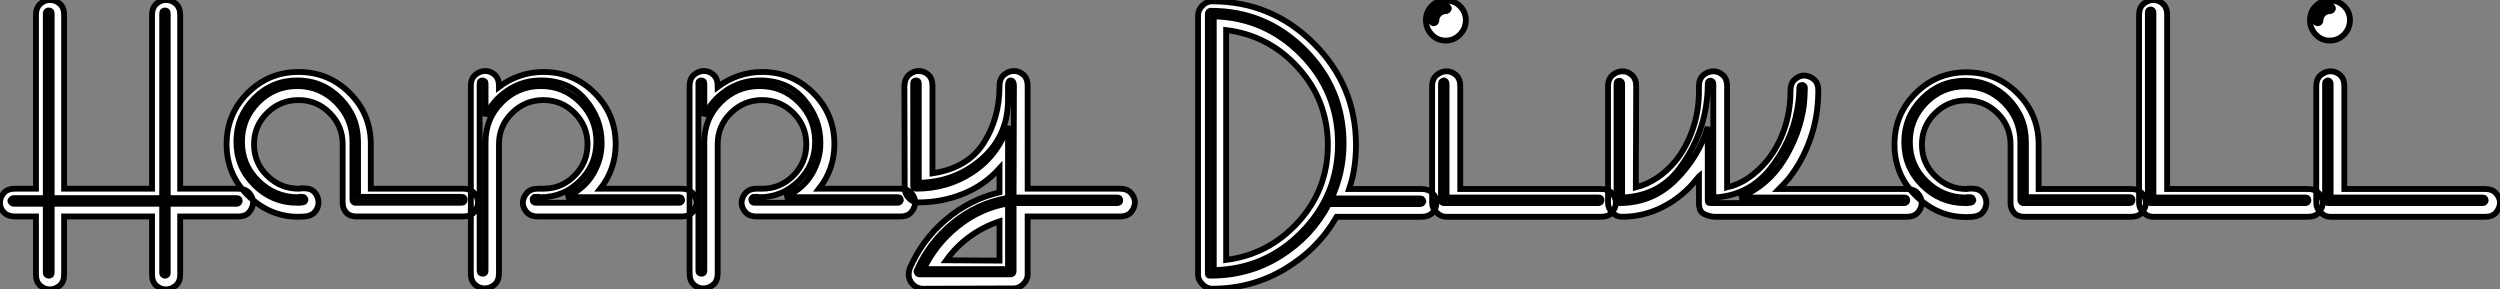 <?xml version="1.0" standalone="no"?>
<svg xmlns="http://www.w3.org/2000/svg" viewBox="-1.114 0.77 428.186 49.568"><rect x="-1.114" y="0.77" width="428.186" height="49.568" fill="#808080" stroke="none"/><path d="M40.88-5.60L40.88-5.60L30.97-5.60L30.97 4.37Q30.97 5.60 30.21 6.24Q29.46 6.89 28.50 6.89L28.50 6.89Q27.61 6.89 26.88 6.24Q26.15 5.60 26.15 4.31L26.15 4.31L26.15-5.60L11.09-5.60L11.09 4.37Q11.09 5.60 10.33 6.24Q9.58 6.89 8.62 6.89L8.62 6.89Q7.73 6.89 7 6.24Q6.27 5.60 6.27 4.31L6.27 4.31L6.27-5.60L2.69-5.60Q1.46-5.60 0.78-6.30Q0.11-7 0.11-7.84L0.11-7.84Q0.11-7.90 0.11-7.92Q0.11-7.95 0.11-8.01L0.11-8.01Q0.11-8.90 0.76-9.63Q1.40-10.36 2.69-10.36L2.69-10.36L6.27-10.36L6.27-40.10Q6.27-41.38 7.06-42.06Q7.84-42.73 8.74-42.67L8.74-42.67Q9.63-42.67 10.36-42.03Q11.09-41.38 11.09-40.10L11.09-40.10L11.09-10.36L26.15-10.36L26.15-40.10Q26.15-41.38 26.94-42.06Q27.72-42.73 28.62-42.67L28.62-42.67Q29.51-42.67 30.24-42.03Q30.97-41.38 30.97-40.10L30.97-40.10L30.97-10.36L40.88-10.36Q42.11-10.36 42.76-9.66Q43.40-8.96 43.46-8.12L43.46-8.12Q43.46-8.06 43.46-8.04Q43.46-8.01 43.46-7.95L43.46-7.95Q43.40-7.06 42.78-6.33Q42.17-5.60 40.88-5.60L40.88-5.60ZM40.66-7.78L40.66-7.78Q40.88-7.78 40.99-7.90Q41.10-8.01 41.16-8.18L41.16-8.18Q41.16-8.18 41.16-8.23Q41.16-8.29 41.16-8.29L41.16-8.29Q41.16-8.46 41.05-8.60Q40.94-8.74 40.66-8.74L40.66-8.74L28.84-8.74L28.84-40.38Q28.84-40.66 28.70-40.77Q28.56-40.88 28.39-40.88L28.39-40.88Q28.17-40.88 28.03-40.77Q27.89-40.66 27.89-40.38L27.89-40.38L27.89-8.74L8.96-8.74L8.96-40.38Q8.96-40.66 8.82-40.77Q8.68-40.88 8.46-40.88L8.46-40.88Q8.46-40.88 8.40-40.88Q8.34-40.88 8.34-40.88L8.34-40.88Q8.18-40.82 8.06-40.71Q7.95-40.60 7.95-40.38L7.95-40.38L7.95-8.74L2.46-8.74Q2.24-8.74 2.10-8.62Q1.96-8.51 1.90-8.34L1.90-8.34Q1.90-8.34 1.90-8.32Q1.90-8.29 1.90-8.23L1.90-8.23Q1.96-8.06 2.10-7.92Q2.24-7.78 2.46-7.78L2.46-7.78L7.95-7.78L7.95 4.09Q7.95 4.31 8.12 4.42Q8.29 4.54 8.51 4.54L8.51 4.54Q8.68 4.54 8.82 4.42Q8.96 4.31 8.96 4.03L8.96 4.03L8.96-7.78L27.89-7.78L27.89 4.09Q27.89 4.26 28 4.37Q28.11 4.48 28.28 4.54L28.28 4.54Q28.28 4.54 28.34 4.54Q28.39 4.54 28.39 4.54L28.39 4.54Q28.56 4.54 28.70 4.42Q28.84 4.31 28.84 4.03L28.84 4.03L28.84-7.78L40.66-7.78ZM79.41-5.60L79.41-5.60L61.21-5.60Q60.03-5.60 59.42-6.27Q58.80-6.94 58.80-7.95L58.80-7.95L58.80-17.98Q58.80-21.11 56.59-23.32Q54.38-25.54 51.24-25.54L51.24-25.54Q48.10-25.54 45.86-23.32Q43.62-21.11 43.62-17.98L43.62-17.98Q43.62-14.78 45.89-12.57Q48.16-10.36 51.24-10.36L51.24-10.36Q51.35-10.36 51.44-10.36Q51.52-10.36 51.58-10.42L51.58-10.42Q51.69-10.42 51.77-10.42Q51.86-10.42 51.91-10.42L51.91-10.42Q52.02-10.42 52.11-10.42Q52.19-10.42 52.25-10.42L52.25-10.42Q53.42-10.42 54.04-9.69Q54.66-8.96 54.66-8.01L54.66-8.01Q54.66-7.17 54.10-6.44Q53.54-5.71 52.30-5.60L52.30-5.60Q46.98-5.15 42.95-8.85Q38.92-12.54 38.92-17.98L38.92-17.98Q38.92-23.13 42.53-26.74Q46.14-30.35 51.24-30.35L51.24-30.35Q56.39-30.35 60.00-26.74Q63.62-23.13 63.62-17.98L63.62-17.98Q63.62-16.07 63.62-14.20Q63.62-12.32 63.62-10.36L63.62-10.36L79.41-10.36Q80.64-10.36 81.28-9.66Q81.93-8.96 81.98-8.12L81.98-8.12Q81.98-8.06 81.98-8.04Q81.98-8.01 81.98-7.95L81.98-7.95Q81.93-7.06 81.31-6.33Q80.70-5.60 79.41-5.60L79.41-5.60ZM79.18-7.95L79.18-7.95Q79.46-7.95 79.58-8.12Q79.69-8.29 79.69-8.51L79.69-8.51Q79.69-8.68 79.58-8.82Q79.46-8.96 79.18-8.96L79.18-8.96L61.43-8.96Q61.43-11.31 61.43-13.66Q61.43-16.02 61.43-18.42L61.43-18.42Q61.43-22.74 58.38-25.82Q55.33-28.90 51.02-28.90L51.02-28.90Q46.70-28.90 43.65-25.82Q40.60-22.74 40.60-18.42L40.60-18.42Q40.60-14.06 43.68-11.00Q46.76-7.95 50.96-7.95L50.96-7.95Q51.07-7.95 51.18-7.95Q51.30-7.95 51.46-7.95L51.46-7.95Q51.58-7.95 51.69-7.98Q51.80-8.01 51.91-8.01L51.91-8.01Q52.14-8.01 52.25-8.12Q52.36-8.23 52.42-8.40L52.42-8.40Q52.42-8.40 52.42-8.46Q52.42-8.51 52.42-8.51L52.42-8.51Q52.36-8.68 52.25-8.82Q52.14-8.96 51.86-8.96L51.86-8.96Q51.74-8.96 51.63-8.96Q51.52-8.96 51.41-8.96L51.41-8.96Q51.30-8.90 51.18-8.90Q51.07-8.90 50.96-8.90L50.96-8.90Q47.15-8.96 44.35-11.70Q41.55-14.45 41.55-18.42L41.55-18.42Q41.55-22.34 44.32-25.14Q47.10-27.94 51.02-27.94L51.02-27.94Q54.94-27.94 57.71-25.14Q60.48-22.34 60.48-18.42L60.48-18.42Q60.48-17.19 60.48-15.93Q60.48-14.67 60.48-13.44L60.48-13.44Q60.48-12.21 60.48-10.95Q60.48-9.69 60.48-8.46L60.48-8.46Q60.48-8.29 60.59-8.15Q60.70-8.01 60.87-7.95L60.87-7.95Q60.87-7.95 60.93-7.95Q60.98-7.95 60.98-7.95L60.98-7.95L79.18-7.95ZM116.82-5.60L116.82-5.60Q113.74-5.60 110.66-5.60Q107.58-5.60 104.55-5.60L104.55-5.60Q101.47-5.60 98.39-5.60Q95.31-5.60 92.23-5.60L92.23-5.60Q91-5.60 90.36-6.30Q89.71-7 89.66-7.84L89.66-7.84Q89.66-7.90 89.66-7.92Q89.66-7.95 89.66-8.01L89.66-8.01Q89.71-8.90 90.36-9.63Q91-10.36 92.23-10.36L92.23-10.36Q92.34-10.36 92.46-10.36Q92.57-10.36 92.74-10.36L92.74-10.36Q92.85-10.36 92.96-10.36Q93.07-10.36 93.18-10.36L93.18-10.36Q96.32-10.36 98.53-12.60Q100.74-14.84 100.74-17.98L100.74-17.98Q100.74-21.11 98.53-23.32Q96.32-25.54 93.18-25.54L93.18-25.54Q90.05-25.54 87.81-23.32Q85.57-21.11 85.57-17.98L85.57-17.98Q85.57-12.43 85.57-6.89Q85.57-1.34 85.57 4.14L85.57 4.14Q85.57 5.43 84.81 6.08Q84.06 6.72 83.10 6.72L83.10 6.72Q82.21 6.72 81.48 6.08Q80.75 5.43 80.75 4.14L80.75 4.14L80.75-27.94Q80.75-29.23 81.54-29.88Q82.32-30.52 83.22-30.52L83.22-30.52Q84.11-30.52 84.84-29.88Q85.57-29.23 85.57-27.94L85.57-27.94L85.57-27.78Q87.19-29.01 89.12-29.68Q91.06-30.35 93.18-30.35L93.18-30.35Q98.34-30.35 101.95-26.74Q105.56-23.13 105.56-17.98L105.56-17.98Q105.56-15.85 104.89-13.92Q104.22-11.98 102.93-10.36L102.93-10.36L116.82-10.36Q118.05-10.36 118.69-9.66Q119.34-8.96 119.39-8.12L119.39-8.12Q119.39-8.06 119.39-8.04Q119.39-8.01 119.39-7.95L119.39-7.95Q119.34-7.06 118.72-6.33Q118.10-5.60 116.82-5.60L116.82-5.60ZM116.42-7.95L116.42-7.95Q116.65-7.95 116.76-8.06Q116.87-8.18 116.93-8.34L116.93-8.34Q116.93-8.34 116.93-8.40Q116.93-8.46 116.93-8.46L116.93-8.46Q116.93-8.62 116.82-8.76Q116.70-8.90 116.42-8.90L116.42-8.90Q111.61-8.90 106.76-8.90Q101.92-8.90 97.10-8.90L97.10-8.90Q100.24-10.36 101.72-12.94Q103.21-15.51 103.15-18.31L103.15-18.31Q103.15-22.29 100.38-25.59Q97.61-28.90 92.74-28.90L92.74-28.90Q89.60-28.90 87.05-27.19Q84.50-25.48 83.27-22.79L83.27-22.79Q83.27-23.46 83.27-24.16Q83.27-24.86 83.27-25.59L83.27-25.59Q83.27-26.32 83.27-27.02Q83.27-27.72 83.27-28.39L83.27-28.39Q83.27-28.67 83.10-28.78Q82.94-28.90 82.71-28.90L82.71-28.90Q82.54-28.90 82.40-28.78Q82.26-28.67 82.26-28.39L82.26-28.39Q82.26-20.38 82.26-12.35Q82.26-4.31 82.26 3.70L82.26 3.70Q82.26 3.98 82.43 4.09Q82.60 4.20 82.82 4.20L82.82 4.20Q82.99 4.20 83.13 4.09Q83.27 3.98 83.27 3.70L83.27 3.70Q83.27 0.95 83.27-1.79Q83.27-4.54 83.27-7.34L83.27-7.34Q83.27-10.08 83.27-12.85Q83.27-15.62 83.27-18.37L83.27-18.37Q83.27-22.34 86.04-25.14Q88.82-27.94 92.74-27.94L92.74-27.94Q96.71-27.94 99.48-25.14Q102.26-22.34 102.26-18.42L102.26-18.42Q102.26-14.45 99.43-11.68Q96.60-8.90 92.74-8.90L92.74-8.90Q92.62-8.90 92.51-8.90Q92.40-8.90 92.34-8.96L92.34-8.96Q92.23-8.96 92.12-8.96Q92.01-8.96 91.90-8.96L91.90-8.96Q91.67-9.02 91.53-8.88Q91.39-8.74 91.34-8.62L91.34-8.62Q91.34-8.57 91.34-8.54Q91.34-8.51 91.34-8.46L91.34-8.46Q91.34-8.23 91.48-8.09Q91.62-7.95 91.84-7.95L91.84-7.95Q98-7.95 104.13-7.95Q110.26-7.95 116.42-7.95L116.42-7.95ZM154.28-5.60L154.28-5.60Q151.20-5.60 148.12-5.60Q145.04-5.60 142.02-5.60L142.02-5.60Q138.94-5.60 135.86-5.60Q132.78-5.60 129.70-5.60L129.70-5.60Q128.46-5.60 127.82-6.30Q127.18-7 127.12-7.84L127.12-7.84Q127.12-7.90 127.12-7.92Q127.12-7.95 127.12-8.01L127.12-8.01Q127.18-8.90 127.82-9.63Q128.46-10.36 129.70-10.36L129.70-10.36Q129.81-10.36 129.92-10.36Q130.03-10.36 130.20-10.36L130.20-10.36Q130.31-10.36 130.42-10.36Q130.54-10.36 130.65-10.36L130.65-10.36Q133.78-10.36 136.00-12.60Q138.21-14.84 138.21-17.98L138.21-17.98Q138.21-21.11 136.00-23.32Q133.78-25.54 130.65-25.54L130.65-25.54Q127.51-25.54 125.27-23.32Q123.03-21.11 123.03-17.98L123.03-17.98Q123.03-12.43 123.03-6.89Q123.03-1.34 123.03 4.14L123.03 4.14Q123.03 5.43 122.28 6.08Q121.52 6.72 120.57 6.72L120.57 6.72Q119.67 6.72 118.94 6.08Q118.22 5.43 118.22 4.14L118.22 4.14L118.22-27.94Q118.22-29.23 119-29.88Q119.78-30.52 120.68-30.52L120.68-30.52Q121.58-30.52 122.30-29.88Q123.03-29.23 123.03-27.94L123.03-27.94L123.03-27.78Q124.66-29.01 126.59-29.68Q128.52-30.35 130.65-30.35L130.65-30.35Q135.80-30.35 139.41-26.74Q143.02-23.13 143.02-17.98L143.02-17.98Q143.02-15.85 142.35-13.92Q141.68-11.98 140.39-10.36L140.39-10.36L154.28-10.36Q155.51-10.36 156.16-9.66Q156.80-8.96 156.86-8.12L156.86-8.12Q156.86-8.06 156.86-8.04Q156.86-8.01 156.86-7.95L156.86-7.95Q156.80-7.06 156.18-6.33Q155.57-5.60 154.28-5.60L154.28-5.60ZM153.89-7.95L153.89-7.95Q154.11-7.95 154.22-8.06Q154.34-8.18 154.39-8.34L154.39-8.34Q154.39-8.34 154.39-8.40Q154.39-8.46 154.39-8.46L154.39-8.46Q154.39-8.62 154.28-8.76Q154.17-8.90 153.89-8.90L153.89-8.90Q149.07-8.90 144.23-8.90Q139.38-8.90 134.57-8.90L134.57-8.90Q137.70-10.36 139.19-12.94Q140.67-15.51 140.62-18.31L140.62-18.31Q140.62-22.29 137.84-25.59Q135.07-28.90 130.20-28.90L130.20-28.90Q127.06-28.90 124.52-27.19Q121.97-25.48 120.74-22.79L120.74-22.79Q120.74-23.46 120.74-24.16Q120.74-24.86 120.74-25.59L120.74-25.59Q120.74-26.32 120.74-27.02Q120.74-27.72 120.74-28.39L120.74-28.39Q120.74-28.67 120.57-28.78Q120.40-28.90 120.18-28.90L120.18-28.90Q120.01-28.90 119.87-28.78Q119.73-28.67 119.73-28.39L119.73-28.39Q119.73-20.38 119.73-12.35Q119.73-4.31 119.73 3.70L119.73 3.70Q119.73 3.98 119.90 4.09Q120.06 4.20 120.29 4.20L120.29 4.20Q120.46 4.20 120.60 4.09Q120.74 3.98 120.74 3.70L120.74 3.70Q120.74 0.95 120.74-1.79Q120.74-4.54 120.74-7.34L120.74-7.34Q120.74-10.08 120.74-12.85Q120.74-15.62 120.74-18.37L120.74-18.37Q120.74-22.34 123.51-25.14Q126.28-27.94 130.20-27.94L130.20-27.94Q134.18-27.94 136.95-25.14Q139.72-22.34 139.72-18.42L139.72-18.42Q139.72-14.45 136.89-11.68Q134.06-8.90 130.20-8.90L130.20-8.90Q130.09-8.90 129.98-8.90Q129.86-8.90 129.81-8.96L129.81-8.96Q129.70-8.96 129.58-8.96Q129.47-8.96 129.36-8.96L129.36-8.96Q129.14-9.02 129.00-8.88Q128.86-8.74 128.80-8.62L128.80-8.62Q128.80-8.57 128.80-8.54Q128.80-8.51 128.80-8.46L128.80-8.46Q128.80-8.23 128.94-8.09Q129.08-7.95 129.30-7.95L129.30-7.95Q135.46-7.95 141.60-7.95Q147.73-7.95 153.89-7.95L153.89-7.95ZM191.91-5.60L191.91-5.60L176.12-5.60L176.12 4.37Q176.12 4.37 176.12 4.40Q176.12 4.42 176.12 4.48L176.12 4.48Q176.06 5.32 175.34 6.02Q174.61 6.72 173.71 6.72L173.71 6.72L158.09 6.78Q157.08 6.72 156.41 5.99Q155.74 5.26 155.74 4.31L155.74 4.31Q155.74 4.09 155.79 3.84Q155.85 3.58 155.90 3.36L155.90 3.36Q157.98-1.51 162.06-5.01Q166.15-8.51 171.30-9.74L171.30-9.74L171.30-13.83Q168.67-10.92 165.03-9.46Q161.39-8.01 157.42-8.01L157.42-8.01Q157.36-8.01 157.33-8.01Q157.30-8.01 157.25-8.01L157.25-8.01Q156.41-8.06 155.74-8.79Q155.06-9.52 155.06-10.42L155.06-10.42L155.01-27.94Q155.06-29.23 155.82-29.88Q156.58-30.52 157.47-30.52L157.47-30.52Q158.37-30.52 159.10-29.88Q159.82-29.23 159.82-27.94L159.82-27.94L159.82-12.99Q165.82-13.89 168.56-18.14Q171.30-22.40 171.30-27.94L171.30-27.94Q171.30-29.23 172.09-29.88Q172.87-30.52 173.77-30.52L173.77-30.52Q174.66-30.52 175.39-29.88Q176.12-29.23 176.12-27.94L176.12-27.94L176.12-10.36L191.91-10.36Q193.14-10.36 193.79-9.66Q194.43-8.96 194.49-8.12L194.49-8.12Q194.49-8.06 194.49-8.04Q194.49-8.01 194.49-7.95L194.49-7.95Q194.43-7.06 193.82-6.33Q193.20-5.60 191.91-5.60L191.91-5.60ZM191.46-7.90L191.46-7.90Q191.69-7.90 191.83-8.01Q191.97-8.12 191.97-8.29L191.97-8.29Q191.97-8.29 191.97-8.34Q191.97-8.40 191.97-8.40L191.97-8.40Q191.97-8.57 191.86-8.71Q191.74-8.85 191.46-8.85L191.46-8.85Q187.04-8.85 182.62-8.85Q178.19-8.85 173.71-8.85L173.71-8.85L173.77-28Q173.77-28.39 173.63-28.64Q173.49-28.90 173.21-28.90L173.21-28.90Q172.98-28.90 172.87-28.64Q172.76-28.39 172.76-28.06L172.76-28.06L172.76-25.59Q172.76-19.38 168.22-15.43Q163.69-11.48 157.47-11.37L157.47-11.37L157.47-28.39Q157.47-28.67 157.33-28.78Q157.19-28.90 157.02-28.90L157.02-28.90Q156.80-28.90 156.66-28.78Q156.52-28.67 156.52-28.39L156.52-28.39Q156.52-26.21 156.52-24.02Q156.52-21.84 156.52-19.66L156.52-19.66Q156.52-17.42 156.52-15.23Q156.52-13.05 156.52-10.86L156.52-10.86Q156.52-10.86 156.52-10.81Q156.52-10.75 156.52-10.75L156.52-10.75Q156.58-10.58 156.72-10.47Q156.86-10.36 157.02-10.36L157.02-10.36Q162.40-10.36 166.68-13.19Q170.97-16.02 172.76-21.11L172.76-21.11L172.76-8.79Q167.50-7.90 163.35-4.51Q159.21-1.12 157.14 3.64L157.14 3.64Q157.14 3.64 157.14 3.67Q157.14 3.70 157.14 3.75L157.14 3.75Q157.08 3.75 157.08 3.78Q157.08 3.81 157.08 3.81L157.08 3.81Q157.14 4.03 157.25 4.17Q157.36 4.31 157.58 4.31L157.58 4.31Q161.50 4.31 165.40 4.31Q169.29 4.31 173.21 4.31L173.21 4.31Q173.43 4.31 173.57 4.17Q173.71 4.03 173.71 3.86L173.71 3.86Q173.71 0.90 173.71-2.04Q173.71-4.98 173.71-7.90L173.71-7.90Q178.19-7.90 182.62-7.90Q187.04-7.90 191.46-7.90L191.46-7.90ZM172.76 3.42L172.76 3.42L158.31 3.42Q160.38-0.90 164.19-3.95Q168-7 172.76-7.84L172.76-7.84L172.76 3.42ZM171.30 1.96L171.30 1.96L171.30-4.76Q168.56-3.86 166.21-2.16Q163.86-0.45 162.18 1.90L162.18 1.90L171.30 1.96Z" fill="white" stroke="black" transform="translate(0 0) scale(1 1) translate(-1.224 43.448)"/><path d="M38.42-5.60L38.42-5.60L23.91-5.60Q20.72-0.06 15.06 3.33Q9.41 6.72 2.58 6.72L2.58 6.72Q2.52 6.72 2.49 6.72Q2.46 6.72 2.41 6.72L2.41 6.72Q1.62 6.66 0.92 5.96Q0.22 5.26 0.17 4.48L0.17 4.48Q0.17 4.42 0.17 4.40Q0.17 4.37 0.17 4.31L0.17 4.31L0.17-40.10Q0.17-40.99 0.87-41.72Q1.57-42.45 2.41-42.50L2.41-42.50Q2.46-42.50 2.49-42.50Q2.52-42.50 2.58-42.50L2.58-42.50Q12.77-42.50 19.99-35.28Q27.22-28.06 27.22-17.86L27.22-17.86Q27.22-15.96 26.94-14.06Q26.66-12.15 26.04-10.36L26.04-10.36L38.42-10.36Q39.65-10.36 40.32-9.66Q40.99-8.96 40.99-8.12L40.99-8.12Q40.99-8.06 40.99-8.04Q40.99-8.01 40.99-7.95L40.99-7.95Q40.99-7.06 40.35-6.33Q39.70-5.60 38.42-5.60L38.42-5.60ZM38.19-7.78L38.19-7.78Q38.42-7.78 38.56-7.90Q38.70-8.01 38.75-8.18L38.75-8.18Q38.75-8.18 38.75-8.23Q38.75-8.29 38.75-8.29L38.75-8.29Q38.70-8.46 38.58-8.60Q38.47-8.74 38.19-8.74L38.19-8.74L23.02-8.74Q24.02-10.86 24.56-13.24Q25.09-15.62 25.09-18.14L25.09-18.14Q25.09-27.55 18.42-34.22Q11.76-40.88 2.35-40.88L2.35-40.88Q2.35-40.88 2.30-40.88Q2.24-40.88 2.24-40.88L2.24-40.88Q2.07-40.82 1.96-40.68Q1.85-40.54 1.85-40.38L1.85-40.38L1.85 4.09Q1.85 4.26 1.90 4.37Q1.96 4.48 2.07 4.48L2.07 4.48Q2.07 4.48 2.13 4.48Q2.18 4.48 2.18 4.48L2.18 4.48Q2.30 4.48 2.32 4.48Q2.35 4.48 2.35 4.48L2.35 4.48Q8.96 4.48 14.34 1.09Q19.71-2.30 22.57-7.78L22.57-7.78L38.19-7.78ZM24.14-18.14L24.14-18.14Q24.14-9.30 17.92-2.97Q11.70 3.36 2.86 3.53L2.86 3.53L2.86-39.93Q11.70-39.70 17.92-33.35Q24.14-26.99 24.14-18.14L24.14-18.14ZM22.40-17.86L22.40-17.86Q22.40-25.48 17.36-31.08Q12.32-36.68 4.98-37.58L4.98-37.58L4.98 1.79Q12.32 0.84 17.36-4.73Q22.40-10.30 22.40-17.86L22.40-17.86ZM69.16-5.60L69.16-5.60L42.67-5.60Q41.78-5.60 41.02-6.33Q40.26-7.06 40.26-7.95L40.26-7.95L40.26-27.94Q40.26-29.23 41.05-29.88Q41.83-30.52 42.73-30.52L42.73-30.52Q43.62-30.52 44.35-29.88Q45.08-29.23 45.08-27.94L45.08-27.94L45.08-10.36L69.16-10.36Q70.39-10.36 71.04-9.66Q71.68-8.96 71.74-8.12L71.74-8.12Q71.74-8.06 71.74-8.04Q71.74-8.01 71.74-7.95L71.74-7.95Q71.68-7.06 71.06-6.33Q70.45-5.60 69.16-5.60L69.16-5.60ZM68.77-7.95L68.77-7.95Q68.99-7.95 69.10-8.06Q69.22-8.18 69.27-8.34L69.27-8.34Q69.27-8.34 69.27-8.40Q69.27-8.46 69.27-8.46L69.27-8.46Q69.27-8.62 69.16-8.76Q69.05-8.90 68.77-8.90L68.77-8.90L42.73-8.90L42.73-28.39Q42.73-28.62 42.62-28.76Q42.50-28.90 42.34-28.95L42.34-28.95Q42.34-28.95 42.31-28.95Q42.28-28.95 42.22-28.95L42.22-28.95Q42.06-28.90 41.92-28.78Q41.78-28.67 41.78-28.39L41.78-28.39L41.78-8.46Q41.78-8.23 41.92-8.09Q42.06-7.95 42.22-7.95L42.22-7.95L68.77-7.95ZM46.03-39.26L46.03-39.26Q46.03-37.86 45.02-36.82Q44.02-35.78 42.56-35.78L42.56-35.78Q41.16-35.78 40.18-36.82Q39.20-37.86 39.20-39.26L39.20-39.26Q39.20-40.71 40.18-41.69Q41.16-42.67 42.56-42.67L42.56-42.67Q44.02-42.67 45.02-41.69Q46.03-40.71 46.03-39.26L46.03-39.26ZM42.56-40.82L42.56-40.82Q42.78-40.82 42.92-40.94Q43.06-41.05 43.12-41.22L43.12-41.22Q43.12-41.22 43.12-41.27Q43.12-41.33 43.12-41.33L43.12-41.33Q43.06-41.50 42.95-41.64Q42.84-41.78 42.56-41.78L42.56-41.78Q41.55-41.78 40.82-41.05Q40.10-40.32 40.10-39.26L40.10-39.26Q40.10-39.03 40.18-38.92Q40.26-38.81 40.43-38.75L40.43-38.75Q40.43-38.75 40.49-38.75Q40.54-38.75 40.54-38.75L40.54-38.75Q40.71-38.75 40.85-38.89Q40.99-39.03 40.99-39.26L40.99-39.26Q40.99-39.87 41.47-40.35Q41.94-40.82 42.56-40.82L42.56-40.82ZM121.52-5.60L121.52-5.60L89.26-5.60Q89.10-5.60 88.96-5.60Q88.82-5.60 88.65-5.60L88.65-5.60Q87.64-5.66 86.80-6.10Q85.96-6.55 85.96-7.95L85.96-7.95L85.96-12.54Q85.90-12.49 85.88-12.43Q85.85-12.38 85.79-12.32L85.79-12.32Q85.74-12.26 85.71-12.21Q85.68-12.15 85.62-12.10L85.62-12.10Q83.22-9.07 79.88-7.34Q76.55-5.60 72.74-5.60L72.74-5.60Q71.85-5.60 71.12-6.33Q70.39-7.06 70.39-7.95L70.39-7.95L70.39-27.94Q70.39-29.23 71.18-29.88Q71.96-30.52 72.86-30.52L72.86-30.52Q73.75-30.52 74.48-29.88Q75.21-29.23 75.21-27.94L75.21-27.94L75.15-10.64Q77.11-11.14 78.82-12.29Q80.53-13.44 81.93-15.12L81.93-15.12Q83.78-17.42 84.87-20.52Q85.96-23.63 85.96-27.16L85.96-27.16L85.96-27.94Q85.96-29.23 86.74-29.88Q87.53-30.52 88.42-30.52L88.42-30.52Q89.32-30.52 90.05-29.88Q90.78-29.23 90.78-27.94L90.78-27.94L90.78-27.22L90.78-10.64Q92.74-11.09 94.44-12.26Q96.15-13.44 97.55-15.12L97.55-15.12Q99.46-17.42 100.55-20.52Q101.64-23.63 101.64-27.22L101.64-27.22Q101.64-28.45 102.34-29.09Q103.04-29.74 103.88-29.79L103.88-29.79Q103.94-29.79 103.96-29.79Q103.99-29.79 104.05-29.79L104.05-29.79Q104.94-29.74 105.67-29.12Q106.40-28.50 106.40-27.22L106.40-27.22Q106.40-22.79 105.03-18.93Q103.66-15.06 101.30-12.10L101.30-12.10Q100.91-11.65 100.52-11.23Q100.13-10.81 99.68-10.36L99.68-10.36L121.52-10.36Q122.75-10.36 123.40-9.66Q124.04-8.96 124.10-8.12L124.10-8.12Q124.10-8.06 124.10-8.04Q124.10-8.01 124.10-7.95L124.10-7.95Q124.10-7.06 123.45-6.33Q122.81-5.60 121.52-5.60L121.52-5.60ZM121.13-7.95L121.13-7.95Q121.35-7.95 121.46-8.06Q121.58-8.18 121.63-8.34L121.63-8.34Q121.63-8.34 121.63-8.40Q121.63-8.46 121.63-8.46L121.63-8.46Q121.63-8.62 121.52-8.76Q121.41-8.90 121.13-8.90L121.13-8.90Q114.07-8.90 107.02-8.90Q99.96-8.90 92.90-8.90L92.90-8.90Q97.72-10.86 100.49-15.32Q103.26-19.77 103.94-24.75L103.94-24.75Q103.99-25.48 104.05-26.21Q104.10-26.94 104.10-27.66L104.10-27.66Q104.10-27.89 103.99-28Q103.88-28.11 103.71-28.17L103.71-28.17Q103.71-28.17 103.68-28.17Q103.66-28.17 103.60-28.17L103.60-28.17Q103.43-28.17 103.29-28.06Q103.15-27.94 103.15-27.66L103.15-27.66Q103.15-26.77 103.07-25.87Q102.98-24.98 102.82-24.08L102.82-24.08Q101.86-18.48 98.17-13.83Q94.47-9.18 88.42-8.90L88.42-8.90Q88.42-13.78 88.42-18.65Q88.42-23.52 88.42-28.39L88.42-28.39Q88.42-28.62 88.31-28.73Q88.20-28.84 88.03-28.90L88.03-28.90Q88.03-28.90 88.00-28.90Q87.98-28.90 87.92-28.90L87.92-28.90Q87.75-28.90 87.61-28.78Q87.47-28.67 87.47-28.39L87.47-28.39Q87.47-27.38 87.39-26.35Q87.30-25.31 87.14-24.30L87.14-24.30Q86.18-18.65 82.63-13.89Q79.07-9.13 72.80-8.90L72.80-8.90Q72.80-13.78 72.80-18.65Q72.80-23.52 72.80-28.39L72.80-28.39Q72.80-28.62 72.69-28.73Q72.58-28.84 72.41-28.90L72.41-28.90Q72.41-28.90 72.38-28.90Q72.35-28.90 72.30-28.90L72.30-28.90Q72.13-28.90 71.99-28.78Q71.85-28.67 71.85-28.39L71.85-28.39Q71.85-25.87 71.85-23.38Q71.85-20.89 71.85-18.42L71.85-18.42Q71.85-15.96 71.85-13.47Q71.85-10.98 71.85-8.46L71.85-8.46Q71.85-8.23 71.99-8.09Q72.13-7.95 72.30-7.95L72.30-7.95Q78.01-7.95 81.98-11.93Q85.96-15.90 87.47-21L87.47-21Q87.47-17.86 87.47-14.73Q87.47-11.59 87.47-8.46L87.47-8.46Q87.47-8.23 87.53-8.09Q87.58-7.95 87.98-7.95L87.98-7.95Q96.26-7.95 104.55-7.95Q112.84-7.95 121.13-7.95L121.13-7.95ZM159.94-5.60L159.94-5.60L141.74-5.60Q140.56-5.60 139.94-6.27Q139.33-6.94 139.33-7.95L139.33-7.95L139.33-17.98Q139.33-21.11 137.12-23.32Q134.90-25.54 131.77-25.54L131.77-25.54Q128.63-25.54 126.39-23.32Q124.15-21.11 124.15-17.98L124.15-17.98Q124.15-14.78 126.42-12.57Q128.69-10.36 131.77-10.36L131.77-10.36Q131.88-10.36 131.96-10.36Q132.05-10.36 132.10-10.42L132.10-10.42Q132.22-10.42 132.30-10.42Q132.38-10.42 132.44-10.42L132.44-10.42Q132.55-10.42 132.64-10.42Q132.72-10.42 132.78-10.42L132.78-10.42Q133.95-10.42 134.57-9.69Q135.18-8.96 135.18-8.01L135.18-8.01Q135.18-7.17 134.62-6.44Q134.06-5.71 132.83-5.60L132.83-5.60Q127.51-5.15 123.48-8.85Q119.45-12.54 119.45-17.98L119.45-17.98Q119.45-23.13 123.06-26.74Q126.67-30.35 131.77-30.35L131.77-30.35Q136.92-30.35 140.53-26.74Q144.14-23.13 144.14-17.98L144.14-17.98Q144.14-16.07 144.14-14.20Q144.14-12.32 144.14-10.36L144.14-10.36L159.94-10.36Q161.17-10.36 161.81-9.66Q162.46-8.96 162.51-8.12L162.51-8.12Q162.51-8.06 162.51-8.04Q162.51-8.01 162.51-7.95L162.51-7.95Q162.46-7.06 161.84-6.33Q161.22-5.60 159.94-5.60L159.94-5.60ZM159.71-7.95L159.71-7.95Q159.99-7.95 160.10-8.12Q160.22-8.29 160.22-8.51L160.22-8.51Q160.22-8.68 160.10-8.82Q159.99-8.96 159.71-8.96L159.71-8.96L141.96-8.96Q141.96-11.31 141.96-13.66Q141.96-16.02 141.96-18.42L141.96-18.42Q141.96-22.74 138.91-25.82Q135.86-28.90 131.54-28.90L131.54-28.90Q127.23-28.90 124.18-25.82Q121.13-22.74 121.13-18.42L121.13-18.42Q121.13-14.06 124.21-11.00Q127.29-7.95 131.49-7.95L131.49-7.95Q131.60-7.95 131.71-7.95Q131.82-7.95 131.99-7.95L131.99-7.95Q132.10-7.95 132.22-7.98Q132.33-8.01 132.44-8.01L132.44-8.01Q132.66-8.01 132.78-8.12Q132.89-8.23 132.94-8.40L132.94-8.40Q132.94-8.40 132.94-8.46Q132.94-8.51 132.94-8.51L132.94-8.51Q132.89-8.68 132.78-8.82Q132.66-8.96 132.38-8.96L132.38-8.96Q132.27-8.96 132.16-8.96Q132.05-8.96 131.94-8.96L131.94-8.96Q131.82-8.90 131.71-8.90Q131.60-8.90 131.49-8.90L131.49-8.90Q127.68-8.96 124.88-11.70Q122.08-14.45 122.08-18.42L122.08-18.42Q122.08-22.34 124.85-25.14Q127.62-27.94 131.54-27.94L131.54-27.94Q135.46-27.94 138.24-25.14Q141.01-22.34 141.01-18.42L141.01-18.42Q141.01-17.19 141.01-15.93Q141.01-14.67 141.01-13.44L141.01-13.44Q141.01-12.21 141.01-10.95Q141.01-9.69 141.01-8.46L141.01-8.46Q141.01-8.29 141.12-8.15Q141.23-8.01 141.40-7.95L141.40-7.95Q141.40-7.95 141.46-7.95Q141.51-7.95 141.51-7.95L141.51-7.95L159.71-7.95ZM190.23-5.60L190.23-5.60L163.74-5.60Q163.69-5.60 163.66-5.60Q163.63-5.60 163.58-5.60L163.58-5.60Q162.74-5.66 162.04-6.38Q161.34-7.11 161.34-7.95L161.34-7.95L161.34-40.15Q161.34-41.44 162.12-42.08Q162.90-42.73 163.80-42.73L163.80-42.73Q164.70-42.73 165.42-42.08Q166.15-41.44 166.15-40.15L166.15-40.15L166.15-10.36L190.23-10.36Q191.46-10.36 192.11-9.66Q192.75-8.96 192.81-8.12L192.81-8.12Q192.81-8.06 192.81-8.04Q192.81-8.01 192.81-7.95L192.81-7.95Q192.75-7.06 192.14-6.33Q191.52-5.60 190.23-5.60L190.23-5.60ZM189.84-7.95L189.84-7.95Q190.06-7.95 190.18-8.06Q190.29-8.18 190.34-8.34L190.34-8.34Q190.34-8.34 190.34-8.40Q190.34-8.46 190.34-8.46L190.34-8.46Q190.34-8.62 190.23-8.76Q190.12-8.90 189.84-8.90L189.84-8.90L163.80-8.90L163.80-40.60Q163.80-40.82 163.69-40.94Q163.58-41.05 163.41-41.10L163.41-41.10Q163.41-41.10 163.38-41.10Q163.35-41.10 163.30-41.10L163.30-41.10Q163.13-41.10 162.99-40.99Q162.85-40.88 162.85-40.60L162.85-40.60L162.85-8.46Q162.85-8.23 162.99-8.09Q163.13-7.95 163.35-7.95L163.35-7.95L189.84-7.95ZM220.58-5.60L220.58-5.60L194.10-5.60Q193.20-5.60 192.44-6.33Q191.69-7.06 191.69-7.95L191.69-7.95L191.69-27.94Q191.69-29.23 192.47-29.88Q193.26-30.52 194.15-30.52L194.15-30.52Q195.05-30.52 195.78-29.88Q196.50-29.23 196.50-27.94L196.50-27.94L196.50-10.36L220.58-10.36Q221.82-10.36 222.46-9.66Q223.10-8.96 223.16-8.12L223.16-8.12Q223.16-8.06 223.16-8.04Q223.16-8.01 223.16-7.95L223.16-7.95Q223.10-7.06 222.49-6.33Q221.87-5.60 220.58-5.60L220.58-5.60ZM220.19-7.95L220.19-7.95Q220.42-7.95 220.53-8.06Q220.64-8.18 220.70-8.34L220.70-8.34Q220.70-8.34 220.70-8.40Q220.70-8.46 220.70-8.46L220.70-8.46Q220.70-8.62 220.58-8.76Q220.47-8.90 220.19-8.90L220.19-8.90L194.15-8.90L194.15-28.39Q194.15-28.62 194.04-28.76Q193.93-28.90 193.76-28.95L193.76-28.95Q193.76-28.95 193.73-28.95Q193.70-28.95 193.65-28.95L193.65-28.95Q193.48-28.90 193.34-28.78Q193.20-28.67 193.20-28.39L193.20-28.39L193.20-8.46Q193.20-8.23 193.34-8.09Q193.48-7.95 193.65-7.95L193.65-7.95L220.19-7.95ZM197.46-39.26L197.46-39.26Q197.46-37.86 196.45-36.82Q195.44-35.78 193.98-35.78L193.98-35.78Q192.58-35.78 191.60-36.82Q190.62-37.86 190.62-39.26L190.62-39.26Q190.62-40.71 191.60-41.69Q192.58-42.67 193.98-42.67L193.98-42.67Q195.44-42.67 196.45-41.69Q197.46-40.71 197.46-39.26L197.46-39.26ZM193.98-40.82L193.98-40.82Q194.21-40.82 194.35-40.94Q194.49-41.05 194.54-41.22L194.54-41.22Q194.54-41.22 194.54-41.27Q194.54-41.33 194.54-41.33L194.54-41.33Q194.49-41.50 194.38-41.64Q194.26-41.78 193.98-41.78L193.98-41.78Q192.98-41.78 192.25-41.05Q191.52-40.32 191.52-39.26L191.52-39.26Q191.52-39.03 191.60-38.92Q191.69-38.81 191.86-38.75L191.86-38.75Q191.86-38.75 191.91-38.75Q191.97-38.75 191.97-38.75L191.97-38.75Q192.14-38.75 192.28-38.89Q192.42-39.03 192.42-39.26L192.42-39.26Q192.42-39.87 192.89-40.35Q193.37-40.82 193.98-40.82L193.98-40.82Z" fill="white" stroke="black" transform="translate(204.248 0) scale(1 1) translate(-0.336 43.5)"/></svg>